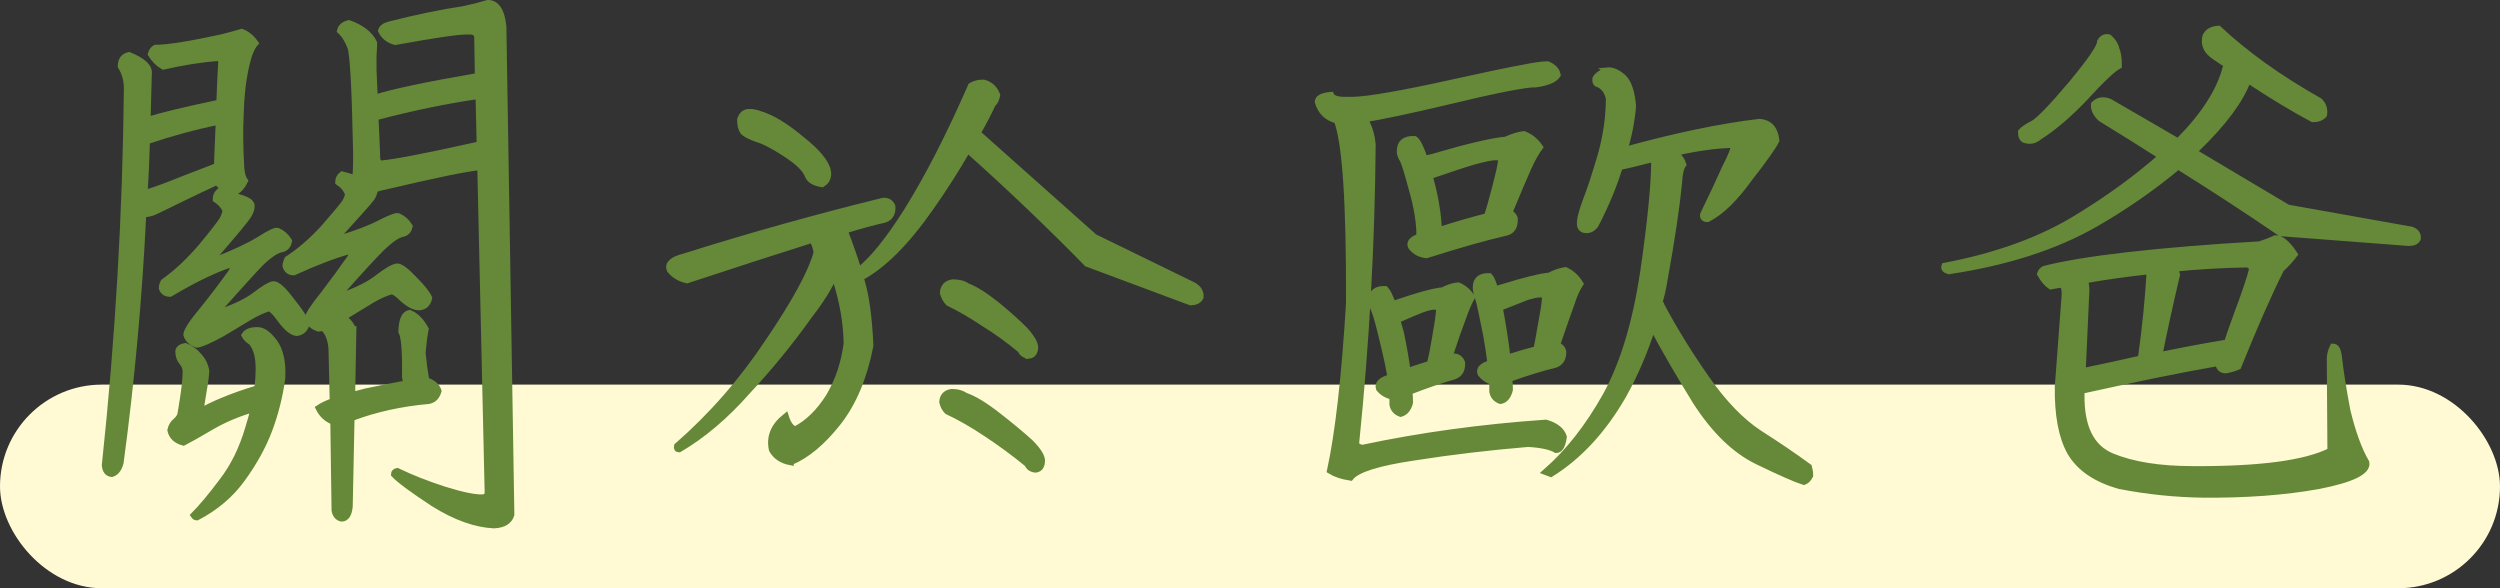 <svg width="221" height="52" viewBox="0 0 221 52" fill="none" xmlns="http://www.w3.org/2000/svg">
<rect x="0" y="0" width="221" height="52" fill="#333333" stroke="none"/>
<rect y="34" width="221" height="18" rx="9" fill="#FFFAD4"/>
<g clip-path="url(#clip0_246_1209)">
<path d="M10.695 5.861C10.695 5.321 10.928 4.994 11.4 4.886C12.662 5.392 13.242 5.952 13.134 6.566C13.097 7.939 13.06 9.293 13.026 10.629C14.288 10.231 16.383 9.727 19.308 9.113C19.38 9.079 19.416 9.023 19.416 8.951C19.451 7.868 19.507 6.694 19.578 5.432C19.542 5.253 19.433 5.142 19.254 5.108C17.81 5.216 16.204 5.469 14.436 5.867C14.004 5.614 13.643 5.253 13.353 4.784C13.424 4.531 13.552 4.352 13.731 4.244C14.814 4.244 16.764 3.937 19.578 3.323C20.3 3.144 20.895 2.979 21.367 2.837C21.836 3.019 22.234 3.343 22.558 3.812C22.234 4.173 21.961 4.841 21.745 5.816C21.455 7.115 21.293 8.522 21.259 10.04C21.185 11.555 21.204 13.164 21.312 14.858C21.347 15.364 21.457 15.743 21.637 15.996C21.421 16.428 21.168 16.735 20.878 16.917C20.156 16.917 19.596 16.63 19.198 16.05C18.657 16.303 18.078 16.573 17.464 16.863C15.587 17.767 14.393 18.344 13.89 18.597C13.492 18.813 13.077 18.921 12.645 18.921C12.284 26.357 11.616 33.686 10.641 40.906C10.496 41.449 10.243 41.773 9.882 41.881C9.521 41.844 9.322 41.591 9.285 41.122C10.476 29.959 11.127 18.858 11.235 7.812C11.235 7.089 11.053 6.441 10.695 5.861ZM12.753 17.127C12.898 17.093 13.043 17.036 13.185 16.965C13.799 16.786 14.865 16.388 16.381 15.774C17.788 15.234 18.726 14.873 19.198 14.691C19.232 13.645 19.289 12.326 19.36 10.737C17.228 11.169 15.098 11.749 12.969 12.471C12.932 14.023 12.861 15.575 12.753 17.127ZM27.103 28.552C26.995 29.058 26.705 29.345 26.236 29.419C25.838 29.385 25.369 29.004 24.829 28.282C24.289 27.523 23.908 27.181 23.692 27.253C23.152 27.434 22.609 27.685 22.069 28.012C21.526 28.336 20.716 28.825 19.633 29.473C18.512 30.087 17.773 30.411 17.412 30.448C16.906 30.269 16.599 29.979 16.491 29.581C16.526 29.22 17.014 28.481 17.953 27.361C18.854 26.241 19.704 25.123 20.497 24.003C20.568 23.858 20.605 23.713 20.605 23.571L20.389 23.355C18.945 23.824 17.157 24.691 15.027 25.953C14.666 25.953 14.43 25.791 14.322 25.467C14.322 25.288 14.376 25.106 14.484 24.924C15.604 24.131 16.705 23.102 17.788 21.837C18.834 20.575 19.468 19.762 19.684 19.401C19.863 19.04 19.954 18.77 19.954 18.588C19.772 18.19 19.485 17.866 19.087 17.613C19.087 17.36 19.178 17.144 19.357 16.962C20.224 17.178 20.926 17.377 21.469 17.559C21.975 17.741 22.228 17.957 22.228 18.21C22.228 18.463 22.137 18.733 21.958 19.023C21.776 19.347 20.713 20.629 18.763 22.869C18.763 23.014 18.797 23.085 18.871 23.085C20.639 22.4 21.992 21.769 22.933 21.189C23.834 20.612 24.377 20.359 24.556 20.43C24.954 20.612 25.278 20.899 25.531 21.297C25.457 21.695 25.261 21.928 24.934 22.002C24.465 22.076 23.831 22.488 23.038 23.247C22.279 24.04 21.017 25.433 19.249 27.418C19.283 27.562 19.34 27.634 19.411 27.634C20.855 27.128 21.921 26.605 22.606 26.064C23.365 25.487 23.888 25.18 24.175 25.143C24.499 25.143 25.005 25.595 25.69 26.497C26.412 27.4 26.881 28.085 27.097 28.555L27.103 28.552ZM22.879 32.776C22.913 31.622 22.697 30.772 22.228 30.232C21.938 30.053 21.742 29.854 21.631 29.635C21.81 29.345 22.171 29.203 22.714 29.203C23.183 29.169 23.689 29.51 24.229 30.232C24.769 30.954 25.005 32.02 24.934 33.427C24.718 35.016 24.337 36.531 23.797 37.975C23.257 39.419 22.461 40.863 21.415 42.307C20.403 43.715 19.067 44.852 17.407 45.719C17.299 45.719 17.208 45.665 17.137 45.557C17.822 44.872 18.652 43.877 19.627 42.578C20.636 41.278 21.415 39.706 21.955 37.867C22.134 37.29 22.299 36.713 22.441 36.133C21.068 36.531 19.823 37.054 18.706 37.702C17.478 38.424 16.648 38.893 16.216 39.109C15.565 38.93 15.187 38.566 15.079 38.026C15.15 37.702 15.295 37.449 15.511 37.267C15.69 37.122 15.835 36.943 15.943 36.724C15.977 36.58 16.068 36.039 16.213 35.101C16.358 34.126 16.429 33.367 16.429 32.827C16.429 32.537 16.321 32.267 16.105 32.014C15.889 31.761 15.781 31.437 15.781 31.039C15.815 30.823 16.014 30.678 16.378 30.607C16.847 30.789 17.245 31.076 17.569 31.474C17.93 31.872 18.146 32.324 18.22 32.827C18.183 33.37 18.075 34.126 17.896 35.101C17.822 35.607 17.751 36.039 17.68 36.4C18.331 36.039 18.962 35.732 19.576 35.479C20.514 35.081 21.58 34.703 22.771 34.342C22.842 33.765 22.879 33.242 22.879 32.773V32.776ZM31.219 29.149L31.111 34.942C31.509 34.834 31.924 34.726 32.356 34.618C33.727 34.328 34.92 34.095 35.93 33.913C35.893 33.734 35.856 33.535 35.822 33.316C35.856 31.079 35.748 29.743 35.498 29.308C35.532 28.299 35.768 27.756 36.203 27.685C36.743 27.901 37.212 28.37 37.61 29.092C37.502 29.635 37.411 30.337 37.34 31.204C37.411 31.997 37.519 32.81 37.664 33.64C38.241 33.822 38.602 34.126 38.747 34.561C38.602 35.067 38.315 35.354 37.88 35.428C35.424 35.644 33.15 36.15 31.057 36.943L30.895 44.795C30.821 45.48 30.588 45.824 30.19 45.824C29.866 45.75 29.667 45.517 29.593 45.119L29.485 37.267C28.908 37.051 28.473 36.653 28.186 36.076C28.51 35.86 28.925 35.661 29.431 35.479L29.323 30.823C29.249 29.922 28.979 29.288 28.51 28.927C28.365 29.001 28.257 29.035 28.186 29.035C27.643 28.856 27.319 28.566 27.211 28.168C27.245 27.844 27.717 27.122 28.618 26.002C29.448 24.919 30.241 23.836 31 22.753C31.072 22.608 31.108 22.483 31.108 22.375L30.946 22.159C29.61 22.52 27.95 23.151 25.963 24.055C25.602 24.055 25.366 23.875 25.258 23.515C25.258 23.335 25.312 23.136 25.42 22.918C26.54 22.195 27.62 21.257 28.669 20.1C29.679 18.946 30.293 18.204 30.512 17.88C30.691 17.556 30.782 17.303 30.782 17.121C30.6 16.689 30.312 16.345 29.915 16.092C29.915 15.839 30.023 15.623 30.239 15.441C30.708 15.549 31.106 15.677 31.43 15.819C31.501 14.881 31.521 13.889 31.484 12.84C31.376 7.678 31.214 4.79 30.998 4.176C30.745 3.525 30.438 3.039 30.076 2.715C30.148 2.391 30.401 2.174 30.835 2.064C31.956 2.462 32.695 3.039 33.056 3.798C33.056 4.014 33.036 4.375 33.002 4.881V6.234C33.036 7.101 33.073 7.914 33.11 8.67C34.662 8.164 37.641 7.533 42.044 6.774C42.152 6.74 42.223 6.703 42.26 6.666L42.206 3.255C42.169 2.894 41.882 2.732 41.339 2.769C40.654 2.734 38.522 3.039 34.949 3.69C34.372 3.545 33.957 3.221 33.704 2.715C33.775 2.462 34.028 2.283 34.463 2.174C36.882 1.56 39.065 1.111 41.015 0.821C41.845 0.642 42.55 0.46 43.127 0.281C43.886 0.281 44.335 0.966 44.48 2.339L45.185 45.5C45.004 46.077 44.5 46.384 43.67 46.421C42.047 46.347 40.276 45.716 38.363 44.525C36.487 43.297 35.313 42.43 34.844 41.926C34.844 41.782 34.935 41.691 35.114 41.657C36.305 42.233 37.678 42.776 39.23 43.282C40.853 43.788 41.993 44.022 42.641 43.987C42.965 43.987 43.127 43.825 43.127 43.501L42.476 14.748C41.285 14.856 38.468 15.433 34.028 16.482C33.63 16.556 33.323 16.644 33.107 16.752C33.107 16.968 33.016 17.221 32.837 17.511C32.655 17.764 31.646 18.901 29.804 20.922C29.804 21.067 29.838 21.138 29.912 21.138C31.572 20.632 32.837 20.146 33.701 19.677C34.568 19.245 35.074 19.063 35.216 19.134C35.614 19.316 35.938 19.603 36.191 20.001C36.117 20.362 35.921 20.578 35.594 20.652C35.162 20.726 34.548 21.138 33.752 21.897C32.993 22.656 31.748 24.009 30.017 25.959C30.051 26.104 30.108 26.175 30.179 26.175C31.623 25.669 32.723 25.112 33.482 24.495C34.241 23.918 34.781 23.611 35.105 23.574C35.395 23.574 35.881 23.935 36.566 24.657C37.288 25.379 37.74 25.939 37.919 26.337C37.812 26.843 37.522 27.113 37.053 27.15C36.654 27.15 36.185 26.917 35.645 26.445C35.139 25.939 34.778 25.706 34.562 25.74C33.985 25.922 33.425 26.172 32.882 26.499C32.342 26.823 31.509 27.329 30.392 28.015C30.355 28.051 30.318 28.069 30.284 28.069C30.716 28.322 31.023 28.683 31.205 29.151L31.219 29.149ZM42.32 8.462C39.358 8.895 36.382 9.511 33.385 10.305H33.169C33.24 11.712 33.294 12.957 33.331 14.04C33.365 14.293 33.493 14.438 33.709 14.472C34.938 14.364 37.735 13.821 42.104 12.849C42.212 12.886 42.32 12.923 42.428 12.957L42.32 8.462Z" fill="#658938" stroke="#658938" stroke-width="0.569" stroke-miterlimit="10"/>
<path d="M69.881 40.844C69.122 40.699 68.582 40.338 68.258 39.761C68.005 38.641 68.403 37.668 69.449 36.835C69.665 37.52 69.955 37.901 70.316 37.972C71.436 37.395 72.428 36.42 73.295 35.047C74.125 33.64 74.648 32.068 74.864 30.337C74.827 28.822 74.611 27.324 74.213 25.843C74.068 25.3 73.923 24.78 73.781 24.274C73.312 25.357 72.57 26.548 71.561 27.847C69.864 30.229 68.022 32.486 66.038 34.615C64.125 36.781 62.121 38.478 60.026 39.706C59.881 39.706 59.827 39.615 59.864 39.436C62.931 36.764 65.64 33.66 67.985 30.121C70.33 26.656 71.74 24.055 72.209 22.323C72.135 21.817 71.993 21.439 71.777 21.186C68.565 22.198 64.881 23.39 60.731 24.76C60.08 24.615 59.574 24.308 59.215 23.839C59.033 23.333 59.449 22.955 60.461 22.702C66.308 20.86 72.175 19.219 78.06 17.772C78.457 17.738 78.728 17.9 78.873 18.259C78.907 18.835 78.691 19.216 78.222 19.395C77.102 19.648 75.91 19.973 74.648 20.371C75.117 21.599 75.532 22.79 75.893 23.944C77.121 23.006 78.566 21.218 80.226 18.582C82.068 15.623 83.944 11.959 85.857 7.59C86.144 7.411 86.508 7.32 86.94 7.32C87.517 7.465 87.915 7.826 88.131 8.403C88.057 8.801 87.932 9.054 87.753 9.162C87.355 10.029 86.903 10.896 86.4 11.76L96.742 20.965L105.406 25.189C105.912 25.442 106.145 25.803 106.111 26.272C105.966 26.562 105.679 26.704 105.244 26.704L96.094 23.293C92.736 19.865 89.217 16.505 85.533 13.221C84.558 14.918 83.475 16.615 82.284 18.312C80.118 21.417 78.043 23.495 76.055 24.541C76.09 24.615 76.109 24.669 76.109 24.703C76.542 26.076 76.814 28.026 76.922 30.55C76.379 33.367 75.424 35.642 74.051 37.373C72.678 39.107 71.291 40.261 69.881 40.838V40.844ZM72.644 16.26C71.959 16.152 71.541 15.882 71.399 15.447C71.146 14.87 70.478 14.239 69.395 13.551C68.349 12.866 67.499 12.431 66.851 12.252C66.274 12.036 65.893 11.837 65.714 11.655C65.532 11.402 65.444 11.041 65.444 10.572C65.589 10.14 65.842 9.921 66.203 9.921C66.601 9.887 67.232 10.066 68.099 10.461C69 10.893 70.083 11.652 71.348 12.735C72.61 13.818 73.224 14.722 73.19 15.441C73.153 15.839 72.974 16.109 72.65 16.254L72.644 16.26ZM91.542 41.495C91.181 41.458 90.948 41.296 90.837 41.008C89.646 40.033 88.418 39.132 87.156 38.299C85.965 37.506 84.828 36.855 83.745 36.349C83.529 36.133 83.384 35.863 83.313 35.536C83.347 35.03 83.62 34.743 84.126 34.669C84.632 34.669 85.027 34.777 85.317 34.993C86.076 35.246 87.031 35.823 88.188 36.727C89.305 37.594 90.263 38.388 91.059 39.109C91.818 39.868 92.159 40.446 92.088 40.844C92.051 41.242 91.872 41.458 91.545 41.495H91.542ZM90.948 31.423C90.587 31.389 90.351 31.224 90.243 30.937C89.16 30.036 88.057 29.24 86.94 28.555C85.857 27.833 84.828 27.238 83.853 26.767C83.637 26.551 83.475 26.261 83.367 25.9C83.401 25.357 83.691 25.052 84.234 24.979C84.774 24.979 85.189 25.087 85.479 25.303C86.164 25.556 87.031 26.096 88.077 26.929C89.052 27.722 89.882 28.464 90.567 29.149C91.218 29.871 91.522 30.414 91.488 30.775C91.451 31.173 91.272 31.389 90.948 31.426V31.423Z" fill="#658938" stroke="#658938" stroke-width="0.569" stroke-miterlimit="10"/>
<path d="M118.188 10.629C117.321 10.413 116.761 9.87 116.508 9.006C116.508 8.682 116.886 8.483 117.645 8.409C117.79 8.733 118.296 8.878 119.16 8.841C120.206 8.915 122.77 8.517 126.849 7.65C130.929 6.749 133.493 6.206 134.539 6.027C135.585 5.811 136.344 5.703 136.813 5.703C137.319 5.919 137.606 6.226 137.68 6.624C137.427 7.022 136.796 7.292 135.784 7.437C134.917 7.403 132.174 7.943 127.552 9.063C124.482 9.785 122.173 10.274 120.621 10.524C121.019 11.175 121.252 11.931 121.326 12.798C121.252 21.57 120.766 30.363 119.865 39.169C119.899 39.422 120.098 39.568 120.462 39.602C125.553 38.519 130.949 37.779 136.654 37.382C137.521 37.635 138.044 38.05 138.223 38.627C138.115 39.386 137.899 39.764 137.572 39.764C137.103 39.477 136.273 39.295 135.082 39.224C131.617 39.514 128.277 39.909 125.064 40.415C121.849 40.884 119.956 41.478 119.379 42.203C118.657 42.095 118.06 41.896 117.591 41.606C118.313 38.285 118.873 33.356 119.271 26.821C119.305 17.94 118.947 12.542 118.188 10.629ZM127.554 25.681C128.024 25.428 128.476 25.283 128.908 25.249C129.414 25.465 129.809 25.809 130.099 26.278C129.846 26.71 129.576 27.344 129.286 28.174C129.033 28.825 128.635 29.962 128.095 31.585C128.203 31.585 128.294 31.568 128.365 31.531C128.797 31.497 129.087 31.676 129.232 32.071C129.266 32.685 129.033 33.083 128.527 33.262C127.481 33.552 126.162 34.002 124.572 34.616C124.607 34.94 124.627 35.267 124.627 35.591C124.482 36.133 124.211 36.458 123.814 36.566C123.416 36.421 123.182 36.151 123.109 35.753V35.048C122.603 34.94 122.205 34.704 121.917 34.343C121.772 33.911 122.116 33.584 122.946 33.368C122.802 32.538 122.622 31.671 122.404 30.769C121.971 28.927 121.681 27.844 121.537 27.52C121.355 27.122 121.266 26.798 121.266 26.545C121.266 25.86 121.664 25.536 122.458 25.57C122.637 25.752 122.856 26.184 123.109 26.869C123.253 26.835 123.342 26.815 123.379 26.815C125.363 26.13 126.753 25.752 127.549 25.678L127.554 25.681ZM123.495 28.282C123.603 28.68 123.711 29.058 123.819 29.419C124.072 30.61 124.271 31.747 124.416 32.83C125.138 32.577 125.806 32.361 126.42 32.179C126.565 31.602 126.71 30.88 126.852 30.013C127.068 28.822 127.196 27.975 127.23 27.469C127.301 27.216 127.139 27.091 126.744 27.091C126.528 27.091 126.167 27.182 125.661 27.361C125.192 27.543 124.47 27.847 123.495 28.282ZM133.135 12.36C133.678 12.107 134.198 11.945 134.704 11.874C135.281 12.09 135.75 12.471 136.111 13.011C135.787 13.443 135.443 14.06 135.082 14.853C134.758 15.575 134.198 16.894 133.402 18.807C133.618 18.881 133.78 19.043 133.888 19.294C133.922 19.979 133.689 20.396 133.183 20.539C131.415 20.937 129.05 21.605 126.088 22.543C125.511 22.472 125.059 22.219 124.735 21.784C124.59 21.423 124.86 21.133 125.548 20.917L125.494 20.809C125.494 19.654 125.277 18.319 124.843 16.8C124.445 15.319 124.175 14.435 124.03 14.148C123.848 13.858 123.759 13.608 123.759 13.389C123.759 12.63 124.192 12.269 125.059 12.306C125.312 12.488 125.599 13.065 125.926 14.04C126.179 14.006 126.432 13.949 126.685 13.878C129.752 12.977 131.901 12.471 133.129 12.363L133.135 12.36ZM126.363 15.555C126.869 17.36 127.139 18.967 127.176 20.374C128.62 19.905 130.048 19.49 131.455 19.129C131.634 18.623 131.87 17.812 132.16 16.692C132.447 15.609 132.629 14.816 132.703 14.31C132.774 14.02 132.612 13.878 132.216 13.878C131.855 13.878 131.224 14.006 130.32 14.256C129.453 14.509 128.137 14.941 126.366 15.555H126.363ZM136.978 24.382C137.447 24.129 137.916 23.967 138.385 23.896C138.928 24.149 139.36 24.547 139.684 25.087C139.394 25.519 139.124 26.136 138.871 26.929C138.618 27.614 138.203 28.805 137.626 30.502C137.913 30.61 138.095 30.792 138.169 31.042C138.203 31.656 137.97 32.054 137.464 32.233C136.381 32.486 135.028 32.901 133.402 33.478C133.436 33.803 133.456 34.13 133.456 34.453C133.311 35.031 133.041 35.358 132.643 35.429C132.245 35.284 132.012 35.014 131.938 34.616V33.748C131.506 33.604 131.162 33.37 130.909 33.044C130.727 32.646 131.017 32.339 131.776 32.123C131.668 31.256 131.54 30.425 131.398 29.632C131.037 27.79 130.801 26.707 130.693 26.383C130.548 25.985 130.477 25.661 130.477 25.408C130.477 24.723 130.875 24.399 131.668 24.433C131.813 24.578 131.975 24.956 132.154 25.57C132.37 25.536 132.586 25.479 132.805 25.408C134.789 24.794 136.179 24.453 136.975 24.379L136.978 24.382ZM132.538 27.091C132.609 27.523 132.683 27.921 132.754 28.282C132.97 29.51 133.132 30.63 133.24 31.639C134.141 31.349 135.008 31.099 135.838 30.88C135.946 30.374 136.071 29.689 136.216 28.822C136.432 27.702 136.56 26.892 136.594 26.386C136.665 26.133 136.503 26.008 136.108 26.008C135.892 26.008 135.531 26.082 135.025 26.224C134.556 26.406 133.78 26.71 132.697 27.145C132.623 27.145 132.569 27.128 132.535 27.091H132.538ZM142.123 6.24C142.521 6.206 142.97 6.402 143.476 6.837C143.945 7.269 144.235 8.119 144.343 9.381C144.235 10.68 143.982 11.979 143.584 13.281C148.17 12.019 152.158 11.189 155.552 10.791C156.419 10.865 156.905 11.405 157.013 12.417C156.723 12.994 155.93 14.114 154.631 15.774C153.366 17.542 152.141 18.736 150.95 19.348C150.66 19.348 150.535 19.222 150.572 18.969C151.257 17.562 151.925 16.135 152.576 14.691C152.829 14.222 153.045 13.736 153.227 13.23C153.264 12.977 153.173 12.832 152.957 12.798C151.584 12.835 149.941 13.068 148.03 13.503C148.428 13.827 148.681 14.171 148.789 14.532C148.573 14.822 148.445 15.362 148.411 16.155C148.195 18.358 147.76 21.246 147.112 24.82C147.004 25.505 146.859 26.139 146.68 26.716C146.788 26.824 146.842 26.915 146.842 26.986C147.996 29.152 149.332 31.318 150.85 33.484C152.365 35.65 153.918 37.256 155.507 38.303C157.096 39.315 158.557 40.307 159.893 41.282C159.964 41.535 160.001 41.788 160.001 42.041C159.856 42.331 159.677 42.51 159.461 42.584C158.776 42.367 157.42 41.771 155.399 40.795C153.377 39.821 151.535 38.032 149.875 35.434C148.323 32.907 147.058 30.724 146.086 28.882C145.401 31.048 144.534 33.069 143.488 34.948C141.72 38.018 139.588 40.327 137.097 41.879L136.665 41.717C138.649 39.983 140.42 37.728 141.973 34.948C143.488 32.205 144.591 28.578 145.276 24.064C145.927 19.552 146.251 16.249 146.251 14.154C146.251 14.083 146.268 14.029 146.305 13.992C144.753 14.39 143.707 14.643 143.164 14.751C142.658 16.411 141.953 18.108 141.052 19.842C140.835 20.166 140.565 20.328 140.239 20.328C139.949 20.328 139.769 20.203 139.698 19.95C139.624 19.552 139.789 18.83 140.185 17.784C140.582 16.775 141.032 15.402 141.538 13.668C142.007 11.971 142.243 10.311 142.243 8.685C142.098 8.071 141.791 7.656 141.322 7.44C141.106 7.405 141.015 7.241 141.052 6.953C141.231 6.629 141.594 6.393 142.135 6.248L142.123 6.24Z" fill="#658938" stroke="#658938" stroke-width="0.569" stroke-miterlimit="10"/>
<path d="M172.287 23.95C171.963 23.879 171.835 23.734 171.909 23.518C176.639 22.617 180.61 21.153 183.823 19.131C186.529 17.471 188.948 15.703 191.08 13.824C189.275 12.67 187.487 11.55 185.719 10.467C185.287 10.069 185.088 9.654 185.125 9.222C185.486 8.861 185.938 8.79 186.478 9.006L192.544 12.525C194.818 10.251 196.225 8.068 196.768 5.973C196.839 5.865 196.893 5.794 196.93 5.757C196.532 5.504 196.154 5.251 195.793 4.998C195.071 4.529 194.798 3.934 194.98 3.21C195.159 2.812 195.54 2.596 196.117 2.559C198.499 4.799 201.479 6.928 205.052 8.949C205.376 9.273 205.504 9.671 205.43 10.14C205.214 10.393 204.887 10.518 204.455 10.518C202.758 9.617 200.845 8.46 198.715 7.053C198.065 8.821 196.586 10.825 194.275 13.065C194.13 13.21 194.022 13.335 193.951 13.443L202.238 18.372L213.176 20.323C213.574 20.468 213.753 20.721 213.719 21.081C213.611 21.334 213.358 21.46 212.96 21.46L201.589 20.593C198.627 18.571 195.614 16.604 192.547 14.691C190.307 16.567 187.837 18.284 185.127 19.836C181.625 21.823 177.347 23.194 172.293 23.953L172.287 23.95ZM185.662 3.696C185.841 3.372 186.094 3.244 186.421 3.318C186.782 3.642 186.998 3.986 187.072 4.347C187.217 4.671 187.288 5.16 187.288 5.808C186.711 6.132 185.719 7.073 184.309 8.625C182.865 10.14 181.512 11.297 180.247 12.09C179.886 12.414 179.471 12.505 179.002 12.36C178.785 12.289 178.677 12.053 178.677 11.655C178.857 11.439 179.2 11.203 179.706 10.95C180.212 10.697 181.35 9.523 183.118 7.431C184.852 5.339 185.699 4.091 185.662 3.696ZM199.742 21.622C200.211 21.477 200.68 21.298 201.149 21.079C201.655 21.079 202.212 21.548 202.829 22.486C202.505 22.918 202.107 23.353 201.638 23.785C200.518 26.025 199.256 28.893 197.848 32.395C197.524 32.54 197.163 32.648 196.765 32.719C196.367 32.719 196.151 32.503 196.114 32.069C192.973 32.611 188.965 33.422 184.093 34.505C184.019 34.505 183.985 34.488 183.985 34.451V34.883C183.948 37.771 184.852 39.593 186.694 40.352C188.536 41.111 190.918 41.489 193.843 41.489C199.764 41.523 203.824 40.983 206.027 39.866L205.973 31.742C205.973 31.381 206.064 31.02 206.243 30.659C206.496 30.659 206.658 30.929 206.729 31.471C206.874 32.771 207.127 34.377 207.488 36.29C207.957 38.24 208.517 39.775 209.168 40.892C209.313 41.685 207.903 42.373 204.944 42.95C201.948 43.49 198.536 43.743 194.71 43.709C192.254 43.672 189.818 43.419 187.399 42.95C185.304 42.373 183.843 41.381 183.013 39.971C182.254 38.598 181.893 36.668 181.929 34.178L182.526 26.218C182.561 25.749 182.507 25.388 182.364 25.135C182.003 25.172 181.642 25.226 181.281 25.297C180.957 25.081 180.65 24.72 180.36 24.214C180.431 23.998 180.559 23.853 180.738 23.782C184.312 22.881 190.648 22.159 199.747 21.616L199.742 21.622ZM184.255 24.763C184.363 25.016 184.417 25.303 184.417 25.63L184.093 32.833C185.827 32.472 187.575 32.094 189.346 31.696C189.309 31.625 189.292 31.571 189.292 31.534C189.653 28.97 189.906 26.443 190.051 23.953C188.03 24.169 186.097 24.439 184.258 24.766L184.255 24.763ZM192.106 23.734C192.285 23.916 192.393 24.095 192.43 24.277C191.853 26.733 191.327 29.115 190.861 31.426C192.774 31.028 194.687 30.667 196.601 30.343H196.871C197.087 29.658 197.377 28.828 197.738 27.853C198.568 25.616 199.02 24.26 199.091 23.791C199.054 23.538 198.892 23.393 198.605 23.358C196.438 23.395 194.272 23.52 192.106 23.737V23.734Z" fill="#658938" stroke="#658938" stroke-width="0.569" stroke-miterlimit="10"/>
</g>
<defs>
<clipPath id="clip0_246_1209">
<rect width="205" height="46.708" fill="white" transform="translate(9)"/>
</clipPath>
</defs>
</svg>
